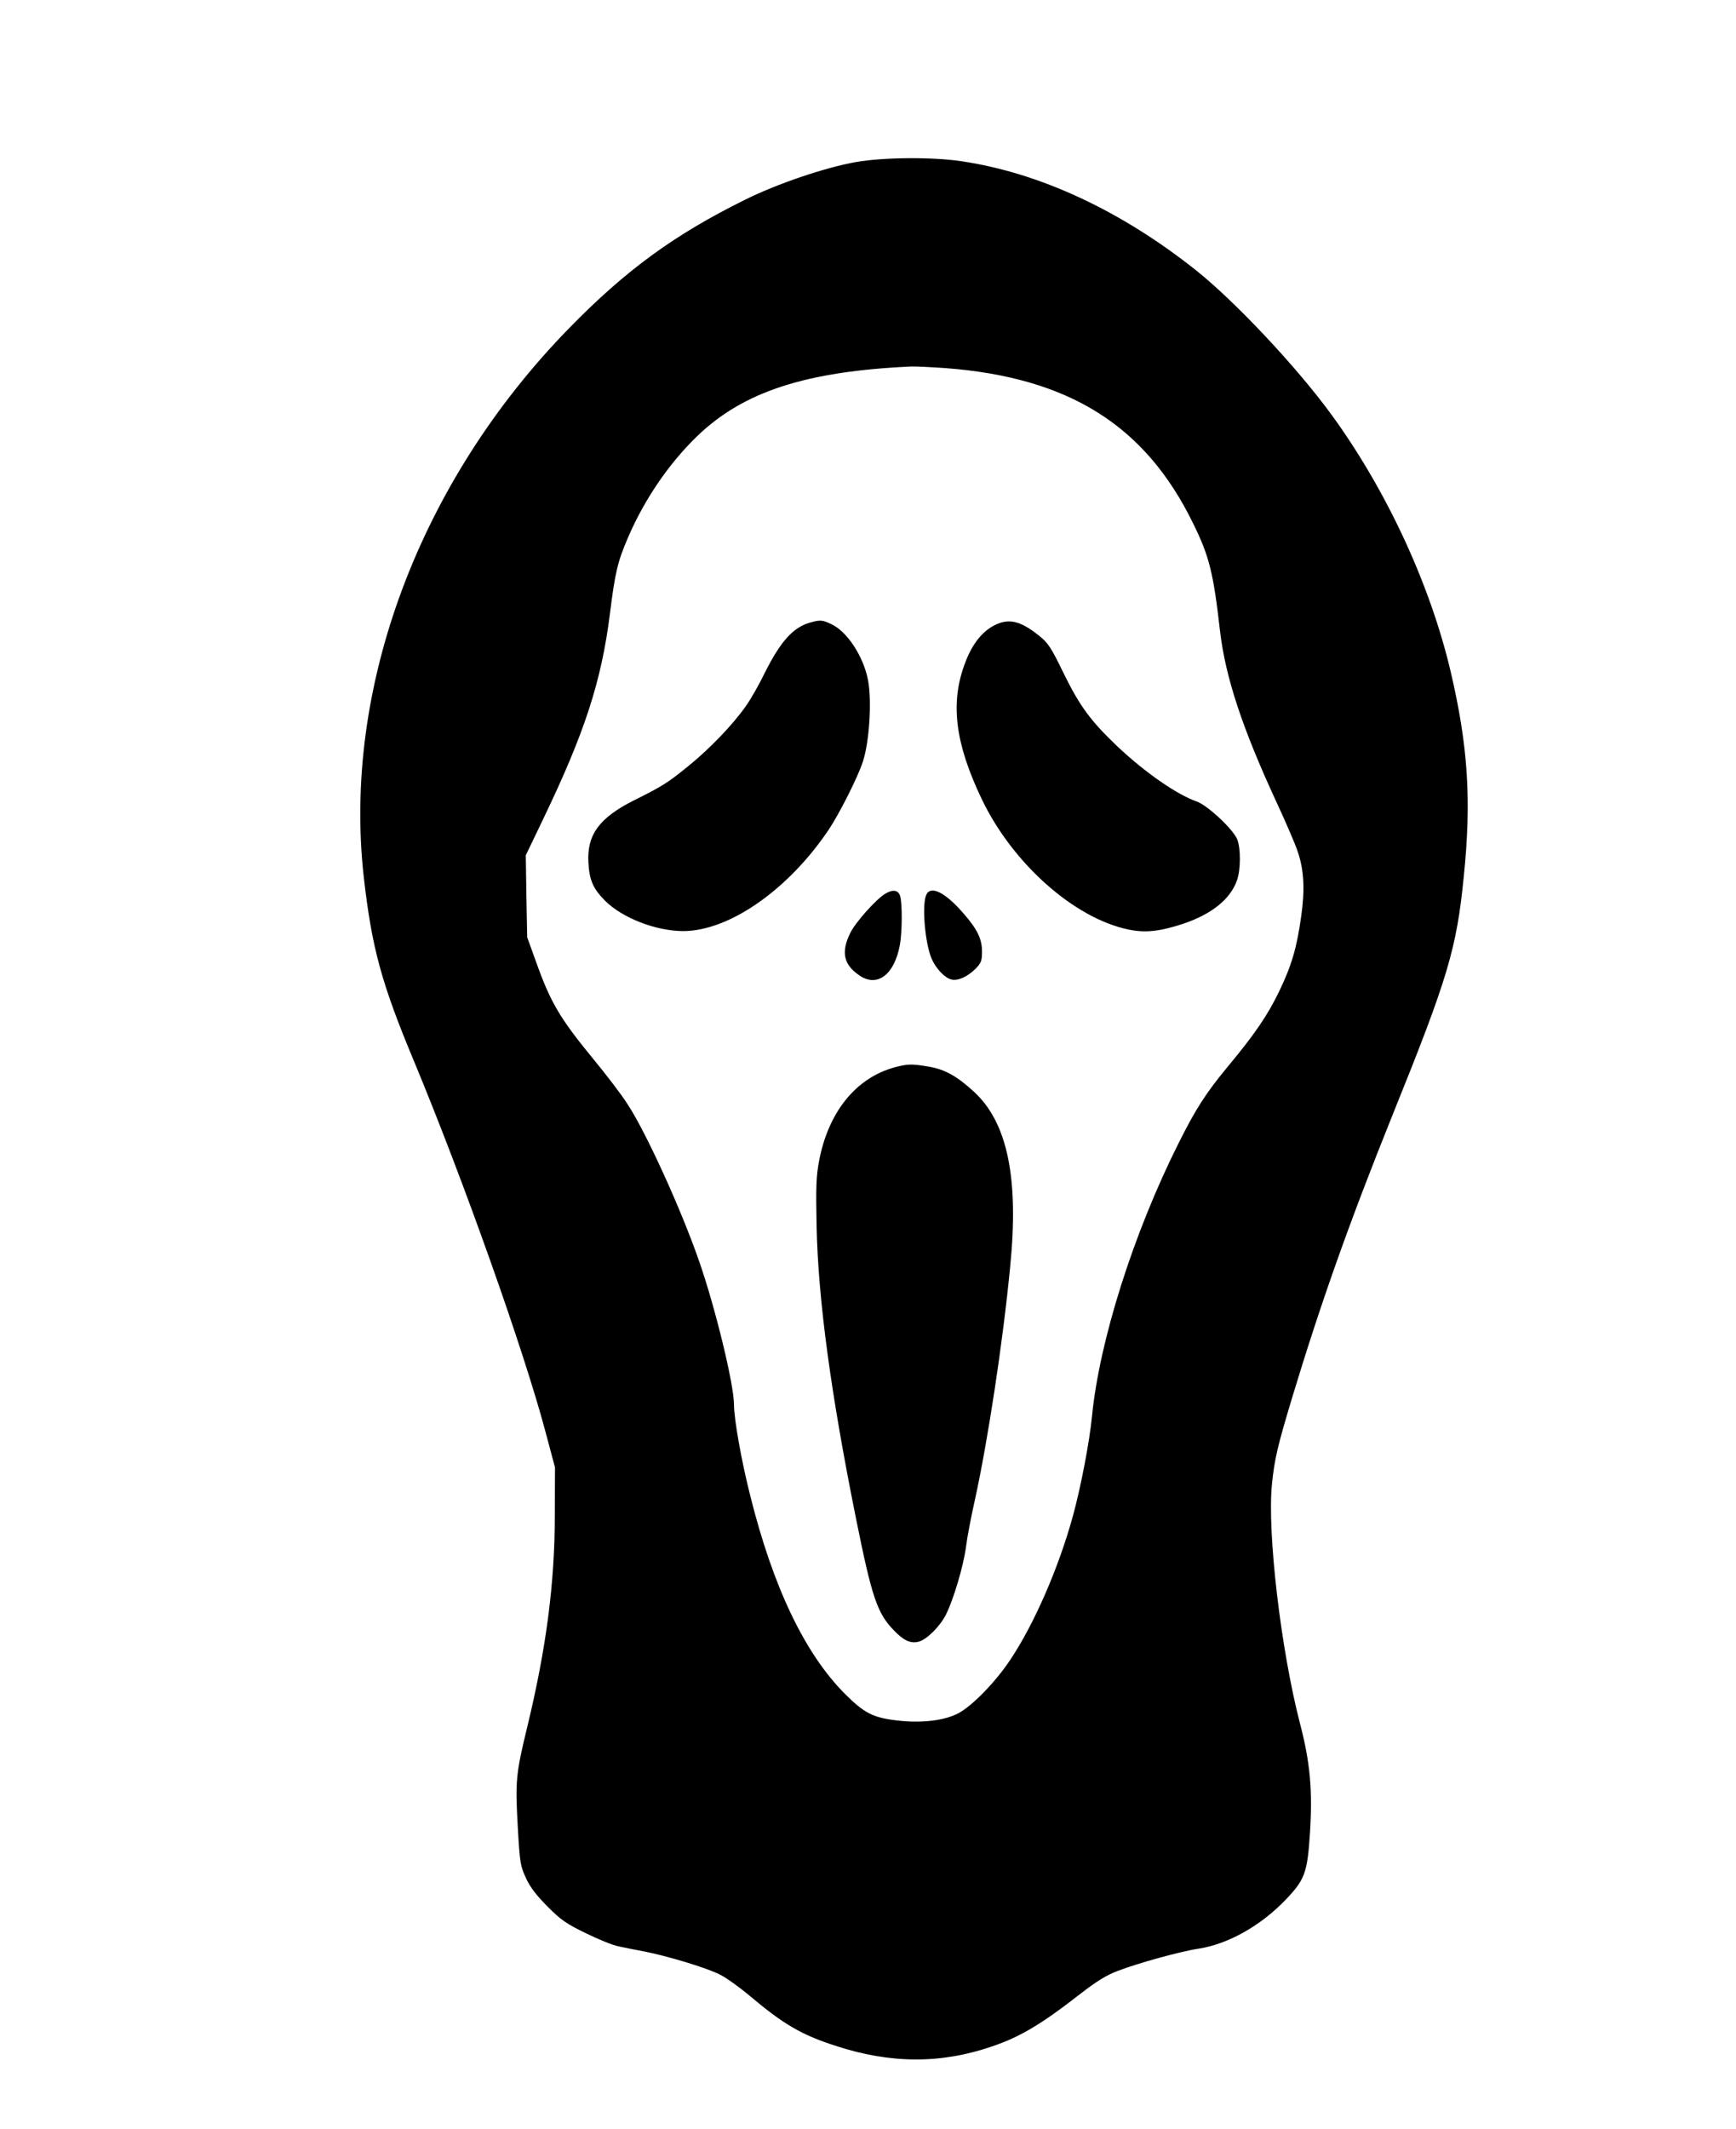 <?xml version="1.0" encoding="UTF-8" standalone="yes"?>
<svg version="1.0" xmlns="http://www.w3.org/2000/svg" width="651pt" height="798pt" viewBox="0 0 868 1064" preserveAspectRatio="xMidYMid meet">
  <g transform="translate(0,1064) scale(0.1,-0.1)" fill="#000000" stroke="none">
    <path d="M4280 9830 c-154 -27 -396 -109 -556 -189 -352 -174 -595 -351 -879
-642 -748 -766 -1133 -1796 -1026 -2744 40 -352 88 -529 250 -917 250 -601
548 -1441 658 -1853 l48 -180 -1 -240 c0 -339 -43 -666 -138 -1058 -57 -235
-60 -269 -47 -501 10 -179 13 -193 41 -254 21 -46 53 -87 108 -142 65 -66 94
-86 191 -133 63 -31 137 -61 165 -66 28 -6 87 -18 131 -26 123 -25 310 -82
375 -115 32 -16 100 -65 151 -108 166 -140 257 -193 424 -247 276 -91 529 -92
785 -4 139 47 244 109 438 260 84 65 133 96 192 118 99 38 311 97 405 111 146
23 308 114 432 243 98 102 110 136 123 338 13 211 1 349 -50 544 -96 370 -165
960 -140 1199 13 125 27 185 101 431 143 473 288 881 501 1410 278 688 321
832 357 1195 39 381 21 652 -65 1020 -102 436 -320 907 -595 1285 -173 238
-482 567 -679 724 -375 298 -781 487 -1172 545 -146 22 -392 20 -528 -4z m448
-1030 c617 -47 998 -286 1237 -775 82 -166 102 -249 135 -538 27 -231 110
-484 285 -862 46 -99 93 -208 104 -243 31 -91 36 -188 17 -322 -22 -158 -48
-246 -110 -375 -58 -120 -122 -214 -256 -375 -110 -133 -160 -210 -248 -386
-226 -451 -395 -987 -432 -1363 -12 -125 -55 -351 -95 -497 -71 -259 -193
-540 -314 -721 -74 -111 -188 -228 -258 -266 -70 -37 -181 -51 -305 -37 -122
14 -166 36 -264 134 -200 201 -359 533 -473 991 -44 173 -81 383 -81 454 0
101 -94 487 -174 716 -90 260 -267 648 -359 787 -29 46 -108 149 -174 229
-165 201 -211 280 -284 485 l-43 119 -4 205 -3 205 84 175 c210 436 294 693
337 1035 25 201 38 258 90 378 83 193 206 372 347 508 231 222 543 323 1068
347 22 1 100 -3 173 -8z"/>
    <path d="M4050 7528 c-85 -24 -148 -95 -226 -251 -29 -60 -73 -137 -98 -171
-65 -92 -183 -214 -289 -299 -100 -81 -124 -96 -268 -168 -173 -87 -235 -172
-227 -311 5 -87 23 -130 84 -191 87 -86 252 -150 389 -151 230 0 525 205 728
506 53 79 147 265 171 340 33 99 46 305 26 409 -23 119 -105 244 -185 280 -45
21 -55 21 -105 7z"/>
    <path d="M4973 7515 c-63 -32 -113 -95 -148 -190 -75 -198 -50 -400 84 -680
154 -321 461 -594 732 -651 86 -18 159 -10 279 30 140 48 232 122 265 216 19
54 19 160 1 205 -22 52 -150 171 -203 189 -98 34 -257 144 -397 276 -133 127
-187 200 -267 363 -63 130 -78 153 -123 189 -94 75 -151 89 -223 53z"/>
    <path d="M4425 6172 c-47 -29 -150 -145 -174 -196 -47 -96 -33 -159 48 -213
88 -59 173 6 200 152 12 64 13 205 2 245 -9 32 -37 36 -76 12z"/>
    <path d="M4630 6164 c-21 -55 -4 -244 29 -318 22 -49 65 -94 98 -102 32 -8 79
13 120 53 29 30 33 40 33 87 0 63 -23 111 -94 192 -93 107 -166 141 -186 88z"/>
    <path d="M4473 5305 c-194 -53 -332 -224 -378 -470 -14 -75 -16 -130 -12 -325
8 -370 72 -840 197 -1460 80 -397 106 -474 191 -561 48 -50 83 -65 122 -55 40
10 107 76 137 136 38 76 87 241 100 338 5 42 25 149 45 237 65 297 140 790
176 1165 44 442 -14 718 -180 872 -86 79 -148 114 -231 127 -82 14 -103 13
-167 -4z"/>
  </g>
</svg>